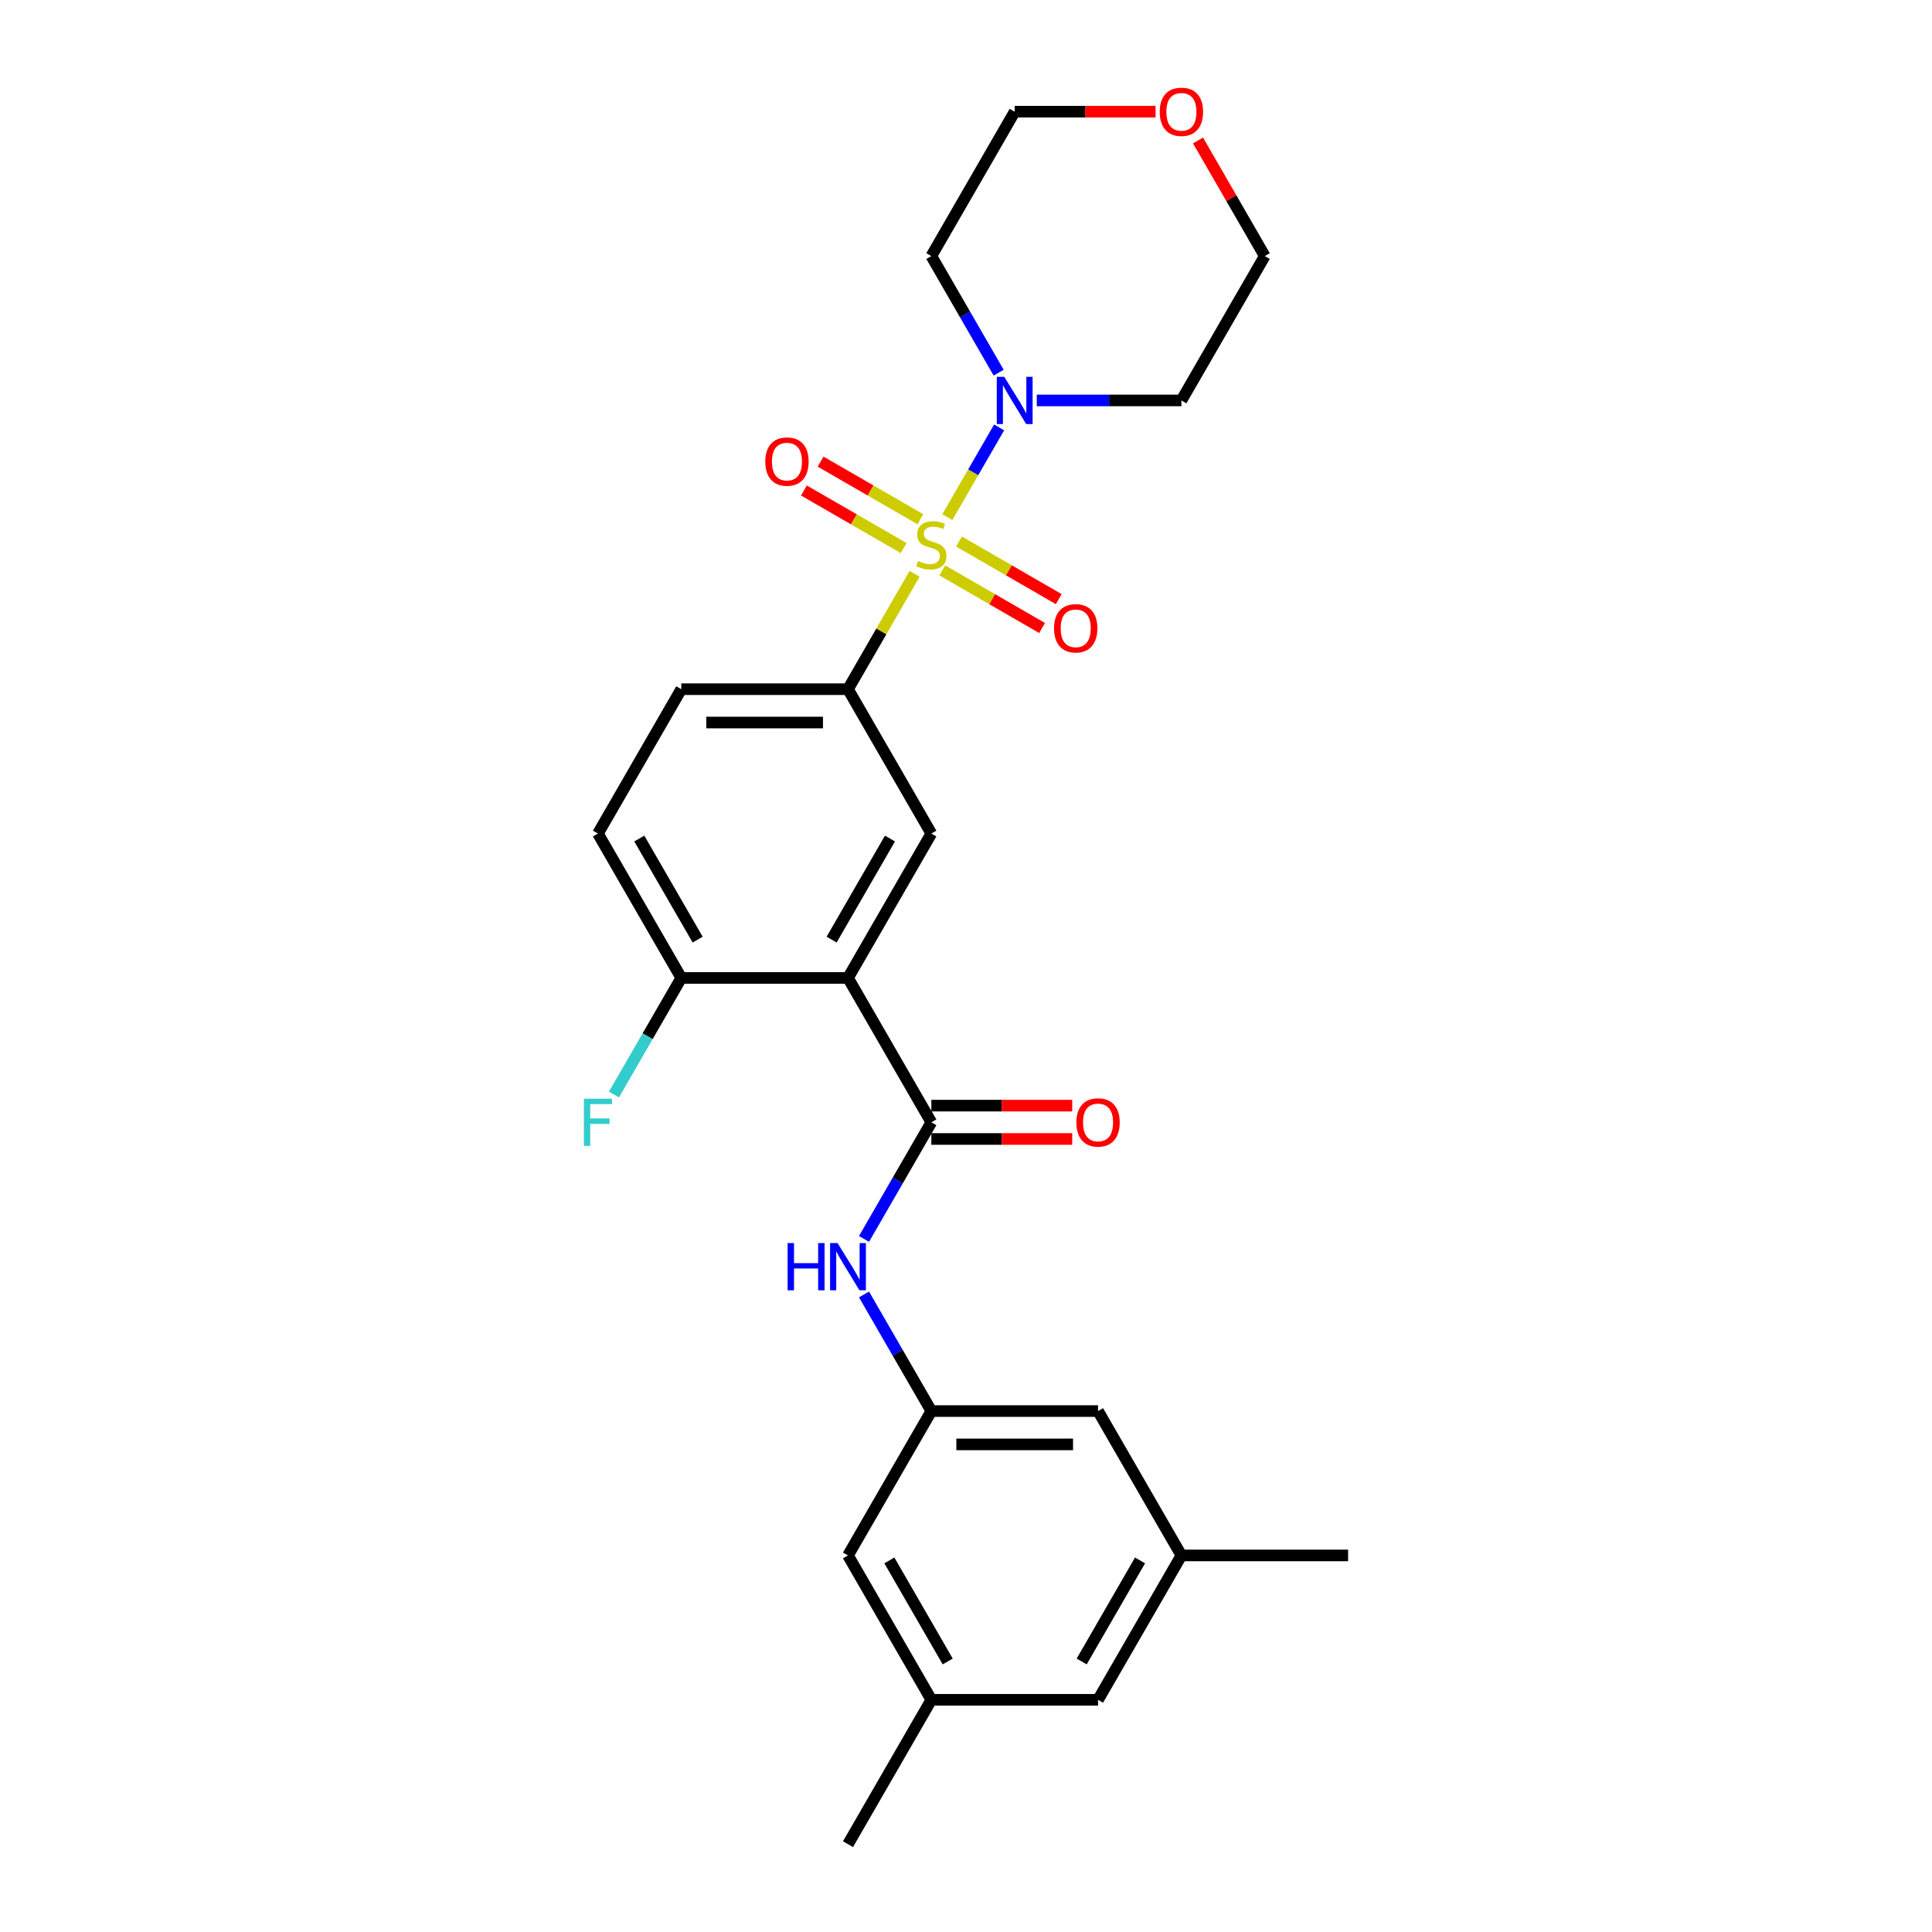 <?xml version='1.0' encoding='iso-8859-1'?>
<svg version='1.1' baseProfile='full'
              xmlns='http://www.w3.org/2000/svg'
                      xmlns:rdkit='http://www.rdkit.org/xml'
                      xmlns:xlink='http://www.w3.org/1999/xlink'
                  xml:space='preserve'
width='1000px' height='1000px' viewBox='0 0 1000 1000'>
<!-- END OF HEADER -->
<rect style='opacity:1.0;fill:#FFFFFF;stroke:none' width='1000' height='1000' x='0' y='0'> </rect>
<path class='bond-2' d='M 490.341,267.654 L 503.742,244.441' style='fill:none;fill-rule:evenodd;stroke:#CCCC00;stroke-width:6px;stroke-linecap:butt;stroke-linejoin:miter;stroke-opacity:1' />
<path class='bond-2' d='M 503.742,244.441 L 517.144,221.228' style='fill:none;fill-rule:evenodd;stroke:#0000FF;stroke-width:6px;stroke-linecap:butt;stroke-linejoin:miter;stroke-opacity:1' />
<path class='bond-3' d='M 473.402,296.992 L 456.159,326.857' style='fill:none;fill-rule:evenodd;stroke:#CCCC00;stroke-width:6px;stroke-linecap:butt;stroke-linejoin:miter;stroke-opacity:1' />
<path class='bond-3' d='M 456.159,326.857 L 438.917,356.723' style='fill:none;fill-rule:evenodd;stroke:#000000;stroke-width:6px;stroke-linecap:butt;stroke-linejoin:miter;stroke-opacity:1' />
<path class='bond-6' d='M 487.738,295.236 L 513.563,310.146' style='fill:none;fill-rule:evenodd;stroke:#CCCC00;stroke-width:6px;stroke-linecap:butt;stroke-linejoin:miter;stroke-opacity:1' />
<path class='bond-6' d='M 513.563,310.146 L 539.388,325.056' style='fill:none;fill-rule:evenodd;stroke:#FF0000;stroke-width:6px;stroke-linecap:butt;stroke-linejoin:miter;stroke-opacity:1' />
<path class='bond-6' d='M 496.367,280.291 L 522.192,295.201' style='fill:none;fill-rule:evenodd;stroke:#CCCC00;stroke-width:6px;stroke-linecap:butt;stroke-linejoin:miter;stroke-opacity:1' />
<path class='bond-6' d='M 522.192,295.201 L 548.017,310.111' style='fill:none;fill-rule:evenodd;stroke:#FF0000;stroke-width:6px;stroke-linecap:butt;stroke-linejoin:miter;stroke-opacity:1' />
<path class='bond-7' d='M 476.383,268.753 L 450.558,253.843' style='fill:none;fill-rule:evenodd;stroke:#CCCC00;stroke-width:6px;stroke-linecap:butt;stroke-linejoin:miter;stroke-opacity:1' />
<path class='bond-7' d='M 450.558,253.843 L 424.733,238.933' style='fill:none;fill-rule:evenodd;stroke:#FF0000;stroke-width:6px;stroke-linecap:butt;stroke-linejoin:miter;stroke-opacity:1' />
<path class='bond-7' d='M 467.754,283.698 L 441.929,268.789' style='fill:none;fill-rule:evenodd;stroke:#CCCC00;stroke-width:6px;stroke-linecap:butt;stroke-linejoin:miter;stroke-opacity:1' />
<path class='bond-7' d='M 441.929,268.789 L 416.105,253.879' style='fill:none;fill-rule:evenodd;stroke:#FF0000;stroke-width:6px;stroke-linecap:butt;stroke-linejoin:miter;stroke-opacity:1' />
<path class='bond-0' d='M 438.917,506.178 L 482.061,431.45' style='fill:none;fill-rule:evenodd;stroke:#000000;stroke-width:6px;stroke-linecap:butt;stroke-linejoin:miter;stroke-opacity:1' />
<path class='bond-0' d='M 430.443,486.34 L 460.643,434.031' style='fill:none;fill-rule:evenodd;stroke:#000000;stroke-width:6px;stroke-linecap:butt;stroke-linejoin:miter;stroke-opacity:1' />
<path class='bond-1' d='M 438.917,506.178 L 482.061,580.906' style='fill:none;fill-rule:evenodd;stroke:#000000;stroke-width:6px;stroke-linecap:butt;stroke-linejoin:miter;stroke-opacity:1' />
<path class='bond-27' d='M 438.917,506.178 L 352.628,506.178' style='fill:none;fill-rule:evenodd;stroke:#000000;stroke-width:6px;stroke-linecap:butt;stroke-linejoin:miter;stroke-opacity:1' />
<path class='bond-5' d='M 482.061,580.906 L 464.638,611.082' style='fill:none;fill-rule:evenodd;stroke:#000000;stroke-width:6px;stroke-linecap:butt;stroke-linejoin:miter;stroke-opacity:1' />
<path class='bond-5' d='M 464.638,611.082 L 447.216,641.258' style='fill:none;fill-rule:evenodd;stroke:#0000FF;stroke-width:6px;stroke-linecap:butt;stroke-linejoin:miter;stroke-opacity:1' />
<path class='bond-10' d='M 482.061,589.535 L 518.517,589.535' style='fill:none;fill-rule:evenodd;stroke:#000000;stroke-width:6px;stroke-linecap:butt;stroke-linejoin:miter;stroke-opacity:1' />
<path class='bond-10' d='M 518.517,589.535 L 554.974,589.535' style='fill:none;fill-rule:evenodd;stroke:#FF0000;stroke-width:6px;stroke-linecap:butt;stroke-linejoin:miter;stroke-opacity:1' />
<path class='bond-10' d='M 482.061,572.277 L 518.517,572.277' style='fill:none;fill-rule:evenodd;stroke:#000000;stroke-width:6px;stroke-linecap:butt;stroke-linejoin:miter;stroke-opacity:1' />
<path class='bond-10' d='M 518.517,572.277 L 554.974,572.277' style='fill:none;fill-rule:evenodd;stroke:#FF0000;stroke-width:6px;stroke-linecap:butt;stroke-linejoin:miter;stroke-opacity:1' />
<path class='bond-18' d='M 516.905,192.891 L 499.483,162.715' style='fill:none;fill-rule:evenodd;stroke:#0000FF;stroke-width:6px;stroke-linecap:butt;stroke-linejoin:miter;stroke-opacity:1' />
<path class='bond-18' d='M 499.483,162.715 L 482.061,132.539' style='fill:none;fill-rule:evenodd;stroke:#000000;stroke-width:6px;stroke-linecap:butt;stroke-linejoin:miter;stroke-opacity:1' />
<path class='bond-19' d='M 536.629,207.267 L 574.061,207.267' style='fill:none;fill-rule:evenodd;stroke:#0000FF;stroke-width:6px;stroke-linecap:butt;stroke-linejoin:miter;stroke-opacity:1' />
<path class='bond-19' d='M 574.061,207.267 L 611.493,207.267' style='fill:none;fill-rule:evenodd;stroke:#000000;stroke-width:6px;stroke-linecap:butt;stroke-linejoin:miter;stroke-opacity:1' />
<path class='bond-4' d='M 438.917,356.723 L 482.061,431.45' style='fill:none;fill-rule:evenodd;stroke:#000000;stroke-width:6px;stroke-linecap:butt;stroke-linejoin:miter;stroke-opacity:1' />
<path class='bond-11' d='M 438.917,356.723 L 352.628,356.723' style='fill:none;fill-rule:evenodd;stroke:#000000;stroke-width:6px;stroke-linecap:butt;stroke-linejoin:miter;stroke-opacity:1' />
<path class='bond-11' d='M 425.973,373.98 L 365.571,373.98' style='fill:none;fill-rule:evenodd;stroke:#000000;stroke-width:6px;stroke-linecap:butt;stroke-linejoin:miter;stroke-opacity:1' />
<path class='bond-8' d='M 447.216,670.01 L 464.638,700.186' style='fill:none;fill-rule:evenodd;stroke:#0000FF;stroke-width:6px;stroke-linecap:butt;stroke-linejoin:miter;stroke-opacity:1' />
<path class='bond-8' d='M 464.638,700.186 L 482.061,730.362' style='fill:none;fill-rule:evenodd;stroke:#000000;stroke-width:6px;stroke-linecap:butt;stroke-linejoin:miter;stroke-opacity:1' />
<path class='bond-16' d='M 482.061,730.362 L 568.349,730.362' style='fill:none;fill-rule:evenodd;stroke:#000000;stroke-width:6px;stroke-linecap:butt;stroke-linejoin:miter;stroke-opacity:1' />
<path class='bond-16' d='M 495.004,747.62 L 555.406,747.62' style='fill:none;fill-rule:evenodd;stroke:#000000;stroke-width:6px;stroke-linecap:butt;stroke-linejoin:miter;stroke-opacity:1' />
<path class='bond-17' d='M 482.061,730.362 L 438.917,805.09' style='fill:none;fill-rule:evenodd;stroke:#000000;stroke-width:6px;stroke-linecap:butt;stroke-linejoin:miter;stroke-opacity:1' />
<path class='bond-9' d='M 352.628,506.178 L 309.484,431.45' style='fill:none;fill-rule:evenodd;stroke:#000000;stroke-width:6px;stroke-linecap:butt;stroke-linejoin:miter;stroke-opacity:1' />
<path class='bond-9' d='M 361.102,486.34 L 330.901,434.031' style='fill:none;fill-rule:evenodd;stroke:#000000;stroke-width:6px;stroke-linecap:butt;stroke-linejoin:miter;stroke-opacity:1' />
<path class='bond-21' d='M 352.628,506.178 L 335.206,536.354' style='fill:none;fill-rule:evenodd;stroke:#000000;stroke-width:6px;stroke-linecap:butt;stroke-linejoin:miter;stroke-opacity:1' />
<path class='bond-21' d='M 335.206,536.354 L 317.784,566.53' style='fill:none;fill-rule:evenodd;stroke:#33CCCC;stroke-width:6px;stroke-linecap:butt;stroke-linejoin:miter;stroke-opacity:1' />
<path class='bond-12' d='M 352.628,356.723 L 309.484,431.45' style='fill:none;fill-rule:evenodd;stroke:#000000;stroke-width:6px;stroke-linecap:butt;stroke-linejoin:miter;stroke-opacity:1' />
<path class='bond-13' d='M 620.092,72.704 L 637.365,102.622' style='fill:none;fill-rule:evenodd;stroke:#FF0000;stroke-width:6px;stroke-linecap:butt;stroke-linejoin:miter;stroke-opacity:1' />
<path class='bond-13' d='M 637.365,102.622 L 654.637,132.539' style='fill:none;fill-rule:evenodd;stroke:#000000;stroke-width:6px;stroke-linecap:butt;stroke-linejoin:miter;stroke-opacity:1' />
<path class='bond-26' d='M 598.118,57.811 L 561.662,57.811' style='fill:none;fill-rule:evenodd;stroke:#FF0000;stroke-width:6px;stroke-linecap:butt;stroke-linejoin:miter;stroke-opacity:1' />
<path class='bond-26' d='M 561.662,57.811 L 525.205,57.811' style='fill:none;fill-rule:evenodd;stroke:#000000;stroke-width:6px;stroke-linecap:butt;stroke-linejoin:miter;stroke-opacity:1' />
<path class='bond-14' d='M 482.061,879.818 L 438.917,805.09' style='fill:none;fill-rule:evenodd;stroke:#000000;stroke-width:6px;stroke-linecap:butt;stroke-linejoin:miter;stroke-opacity:1' />
<path class='bond-14' d='M 490.535,859.98 L 460.334,807.67' style='fill:none;fill-rule:evenodd;stroke:#000000;stroke-width:6px;stroke-linecap:butt;stroke-linejoin:miter;stroke-opacity:1' />
<path class='bond-20' d='M 482.061,879.818 L 568.349,879.818' style='fill:none;fill-rule:evenodd;stroke:#000000;stroke-width:6px;stroke-linecap:butt;stroke-linejoin:miter;stroke-opacity:1' />
<path class='bond-24' d='M 482.061,879.818 L 438.917,954.545' style='fill:none;fill-rule:evenodd;stroke:#000000;stroke-width:6px;stroke-linecap:butt;stroke-linejoin:miter;stroke-opacity:1' />
<path class='bond-15' d='M 611.493,805.09 L 568.349,730.362' style='fill:none;fill-rule:evenodd;stroke:#000000;stroke-width:6px;stroke-linecap:butt;stroke-linejoin:miter;stroke-opacity:1' />
<path class='bond-25' d='M 611.493,805.09 L 697.781,805.09' style='fill:none;fill-rule:evenodd;stroke:#000000;stroke-width:6px;stroke-linecap:butt;stroke-linejoin:miter;stroke-opacity:1' />
<path class='bond-28' d='M 611.493,805.09 L 568.349,879.818' style='fill:none;fill-rule:evenodd;stroke:#000000;stroke-width:6px;stroke-linecap:butt;stroke-linejoin:miter;stroke-opacity:1' />
<path class='bond-28' d='M 590.076,807.67 L 559.875,859.98' style='fill:none;fill-rule:evenodd;stroke:#000000;stroke-width:6px;stroke-linecap:butt;stroke-linejoin:miter;stroke-opacity:1' />
<path class='bond-23' d='M 482.061,132.539 L 525.205,57.811' style='fill:none;fill-rule:evenodd;stroke:#000000;stroke-width:6px;stroke-linecap:butt;stroke-linejoin:miter;stroke-opacity:1' />
<path class='bond-22' d='M 611.493,207.267 L 654.637,132.539' style='fill:none;fill-rule:evenodd;stroke:#000000;stroke-width:6px;stroke-linecap:butt;stroke-linejoin:miter;stroke-opacity:1' />
<path  class='atom-0' d='M 475.158 290.382
Q 475.434 290.485, 476.573 290.969
Q 477.712 291.452, 478.954 291.762
Q 480.231 292.039, 481.474 292.039
Q 483.786 292.039, 485.133 290.934
Q 486.479 289.795, 486.479 287.828
Q 486.479 286.482, 485.788 285.653
Q 485.133 284.825, 484.097 284.376
Q 483.062 283.927, 481.336 283.41
Q 479.161 282.754, 477.85 282.133
Q 476.573 281.511, 475.641 280.2
Q 474.743 278.888, 474.743 276.679
Q 474.743 273.607, 476.814 271.709
Q 478.92 269.811, 483.062 269.811
Q 485.892 269.811, 489.102 271.157
L 488.308 273.815
Q 485.374 272.606, 483.165 272.606
Q 480.784 272.606, 479.472 273.607
Q 478.16 274.574, 478.195 276.265
Q 478.195 277.577, 478.851 278.371
Q 479.541 279.164, 480.507 279.613
Q 481.508 280.062, 483.165 280.58
Q 485.374 281.27, 486.686 281.96
Q 487.997 282.65, 488.929 284.066
Q 489.896 285.446, 489.896 287.828
Q 489.896 291.21, 487.618 293.04
Q 485.374 294.834, 481.612 294.834
Q 479.437 294.834, 477.781 294.351
Q 476.159 293.902, 474.226 293.109
L 475.158 290.382
' fill='#CCCC00'/>
<path  class='atom-3' d='M 519.803 195.048
L 527.811 207.992
Q 528.605 209.269, 529.882 211.581
Q 531.159 213.894, 531.228 214.032
L 531.228 195.048
L 534.472 195.048
L 534.472 219.485
L 531.124 219.485
L 522.53 205.334
Q 521.529 203.677, 520.459 201.779
Q 519.423 199.88, 519.113 199.294
L 519.113 219.485
L 515.937 219.485
L 515.937 195.048
L 519.803 195.048
' fill='#0000FF'/>
<path  class='atom-6' d='M 407.663 643.416
L 410.976 643.416
L 410.976 653.805
L 423.471 653.805
L 423.471 643.416
L 426.784 643.416
L 426.784 667.852
L 423.471 667.852
L 423.471 656.566
L 410.976 656.566
L 410.976 667.852
L 407.663 667.852
L 407.663 643.416
' fill='#0000FF'/>
<path  class='atom-6' d='M 433.515 643.416
L 441.522 656.359
Q 442.316 657.636, 443.593 659.948
Q 444.87 662.261, 444.939 662.399
L 444.939 643.416
L 448.184 643.416
L 448.184 667.852
L 444.836 667.852
L 436.242 653.701
Q 435.241 652.044, 434.171 650.146
Q 433.135 648.248, 432.825 647.661
L 432.825 667.852
L 429.649 667.852
L 429.649 643.416
L 433.515 643.416
' fill='#0000FF'/>
<path  class='atom-7' d='M 545.571 325.208
Q 545.571 319.34, 548.47 316.061
Q 551.37 312.782, 556.789 312.782
Q 562.207 312.782, 565.107 316.061
Q 568.006 319.34, 568.006 325.208
Q 568.006 331.144, 565.072 334.527
Q 562.138 337.875, 556.789 337.875
Q 551.404 337.875, 548.47 334.527
Q 545.571 331.179, 545.571 325.208
M 556.789 335.114
Q 560.516 335.114, 562.518 332.629
Q 564.554 330.109, 564.554 325.208
Q 564.554 320.41, 562.518 317.994
Q 560.516 315.544, 556.789 315.544
Q 553.061 315.544, 551.024 317.96
Q 549.023 320.376, 549.023 325.208
Q 549.023 330.144, 551.024 332.629
Q 553.061 335.114, 556.789 335.114
' fill='#FF0000'/>
<path  class='atom-8' d='M 396.115 238.92
Q 396.115 233.052, 399.015 229.773
Q 401.914 226.494, 407.333 226.494
Q 412.752 226.494, 415.651 229.773
Q 418.55 233.052, 418.55 238.92
Q 418.55 244.856, 415.616 248.239
Q 412.683 251.587, 407.333 251.587
Q 401.948 251.587, 399.015 248.239
Q 396.115 244.891, 396.115 238.92
M 407.333 248.825
Q 411.06 248.825, 413.062 246.34
Q 415.099 243.821, 415.099 238.92
Q 415.099 234.122, 413.062 231.706
Q 411.06 229.255, 407.333 229.255
Q 403.605 229.255, 401.569 231.671
Q 399.567 234.087, 399.567 238.92
Q 399.567 243.855, 401.569 246.34
Q 403.605 248.825, 407.333 248.825
' fill='#FF0000'/>
<path  class='atom-11' d='M 557.131 580.975
Q 557.131 575.108, 560.031 571.829
Q 562.93 568.55, 568.349 568.55
Q 573.768 568.55, 576.667 571.829
Q 579.566 575.108, 579.566 580.975
Q 579.566 586.912, 576.633 590.294
Q 573.699 593.642, 568.349 593.642
Q 562.965 593.642, 560.031 590.294
Q 557.131 586.946, 557.131 580.975
M 568.349 590.881
Q 572.077 590.881, 574.079 588.396
Q 576.115 585.876, 576.115 580.975
Q 576.115 576.178, 574.079 573.761
Q 572.077 571.311, 568.349 571.311
Q 564.621 571.311, 562.585 573.727
Q 560.583 576.143, 560.583 580.975
Q 560.583 585.911, 562.585 588.396
Q 564.621 590.881, 568.349 590.881
' fill='#FF0000'/>
<path  class='atom-14' d='M 600.276 57.88
Q 600.276 52.013, 603.175 48.733
Q 606.074 45.455, 611.493 45.455
Q 616.912 45.455, 619.811 48.733
Q 622.711 52.013, 622.711 57.88
Q 622.711 63.817, 619.777 67.199
Q 616.843 70.547, 611.493 70.547
Q 606.109 70.547, 603.175 67.199
Q 600.276 63.851, 600.276 57.88
M 611.493 67.786
Q 615.221 67.786, 617.223 65.301
Q 619.259 62.781, 619.259 57.88
Q 619.259 53.082, 617.223 50.666
Q 615.221 48.216, 611.493 48.216
Q 607.765 48.216, 605.729 50.632
Q 603.727 53.048, 603.727 57.88
Q 603.727 62.816, 605.729 65.301
Q 607.765 67.786, 611.493 67.786
' fill='#FF0000'/>
<path  class='atom-22' d='M 302.219 568.688
L 316.75 568.688
L 316.75 571.483
L 305.498 571.483
L 305.498 578.904
L 315.507 578.904
L 315.507 581.734
L 305.498 581.734
L 305.498 593.125
L 302.219 593.125
L 302.219 568.688
' fill='#33CCCC'/>
</svg>
